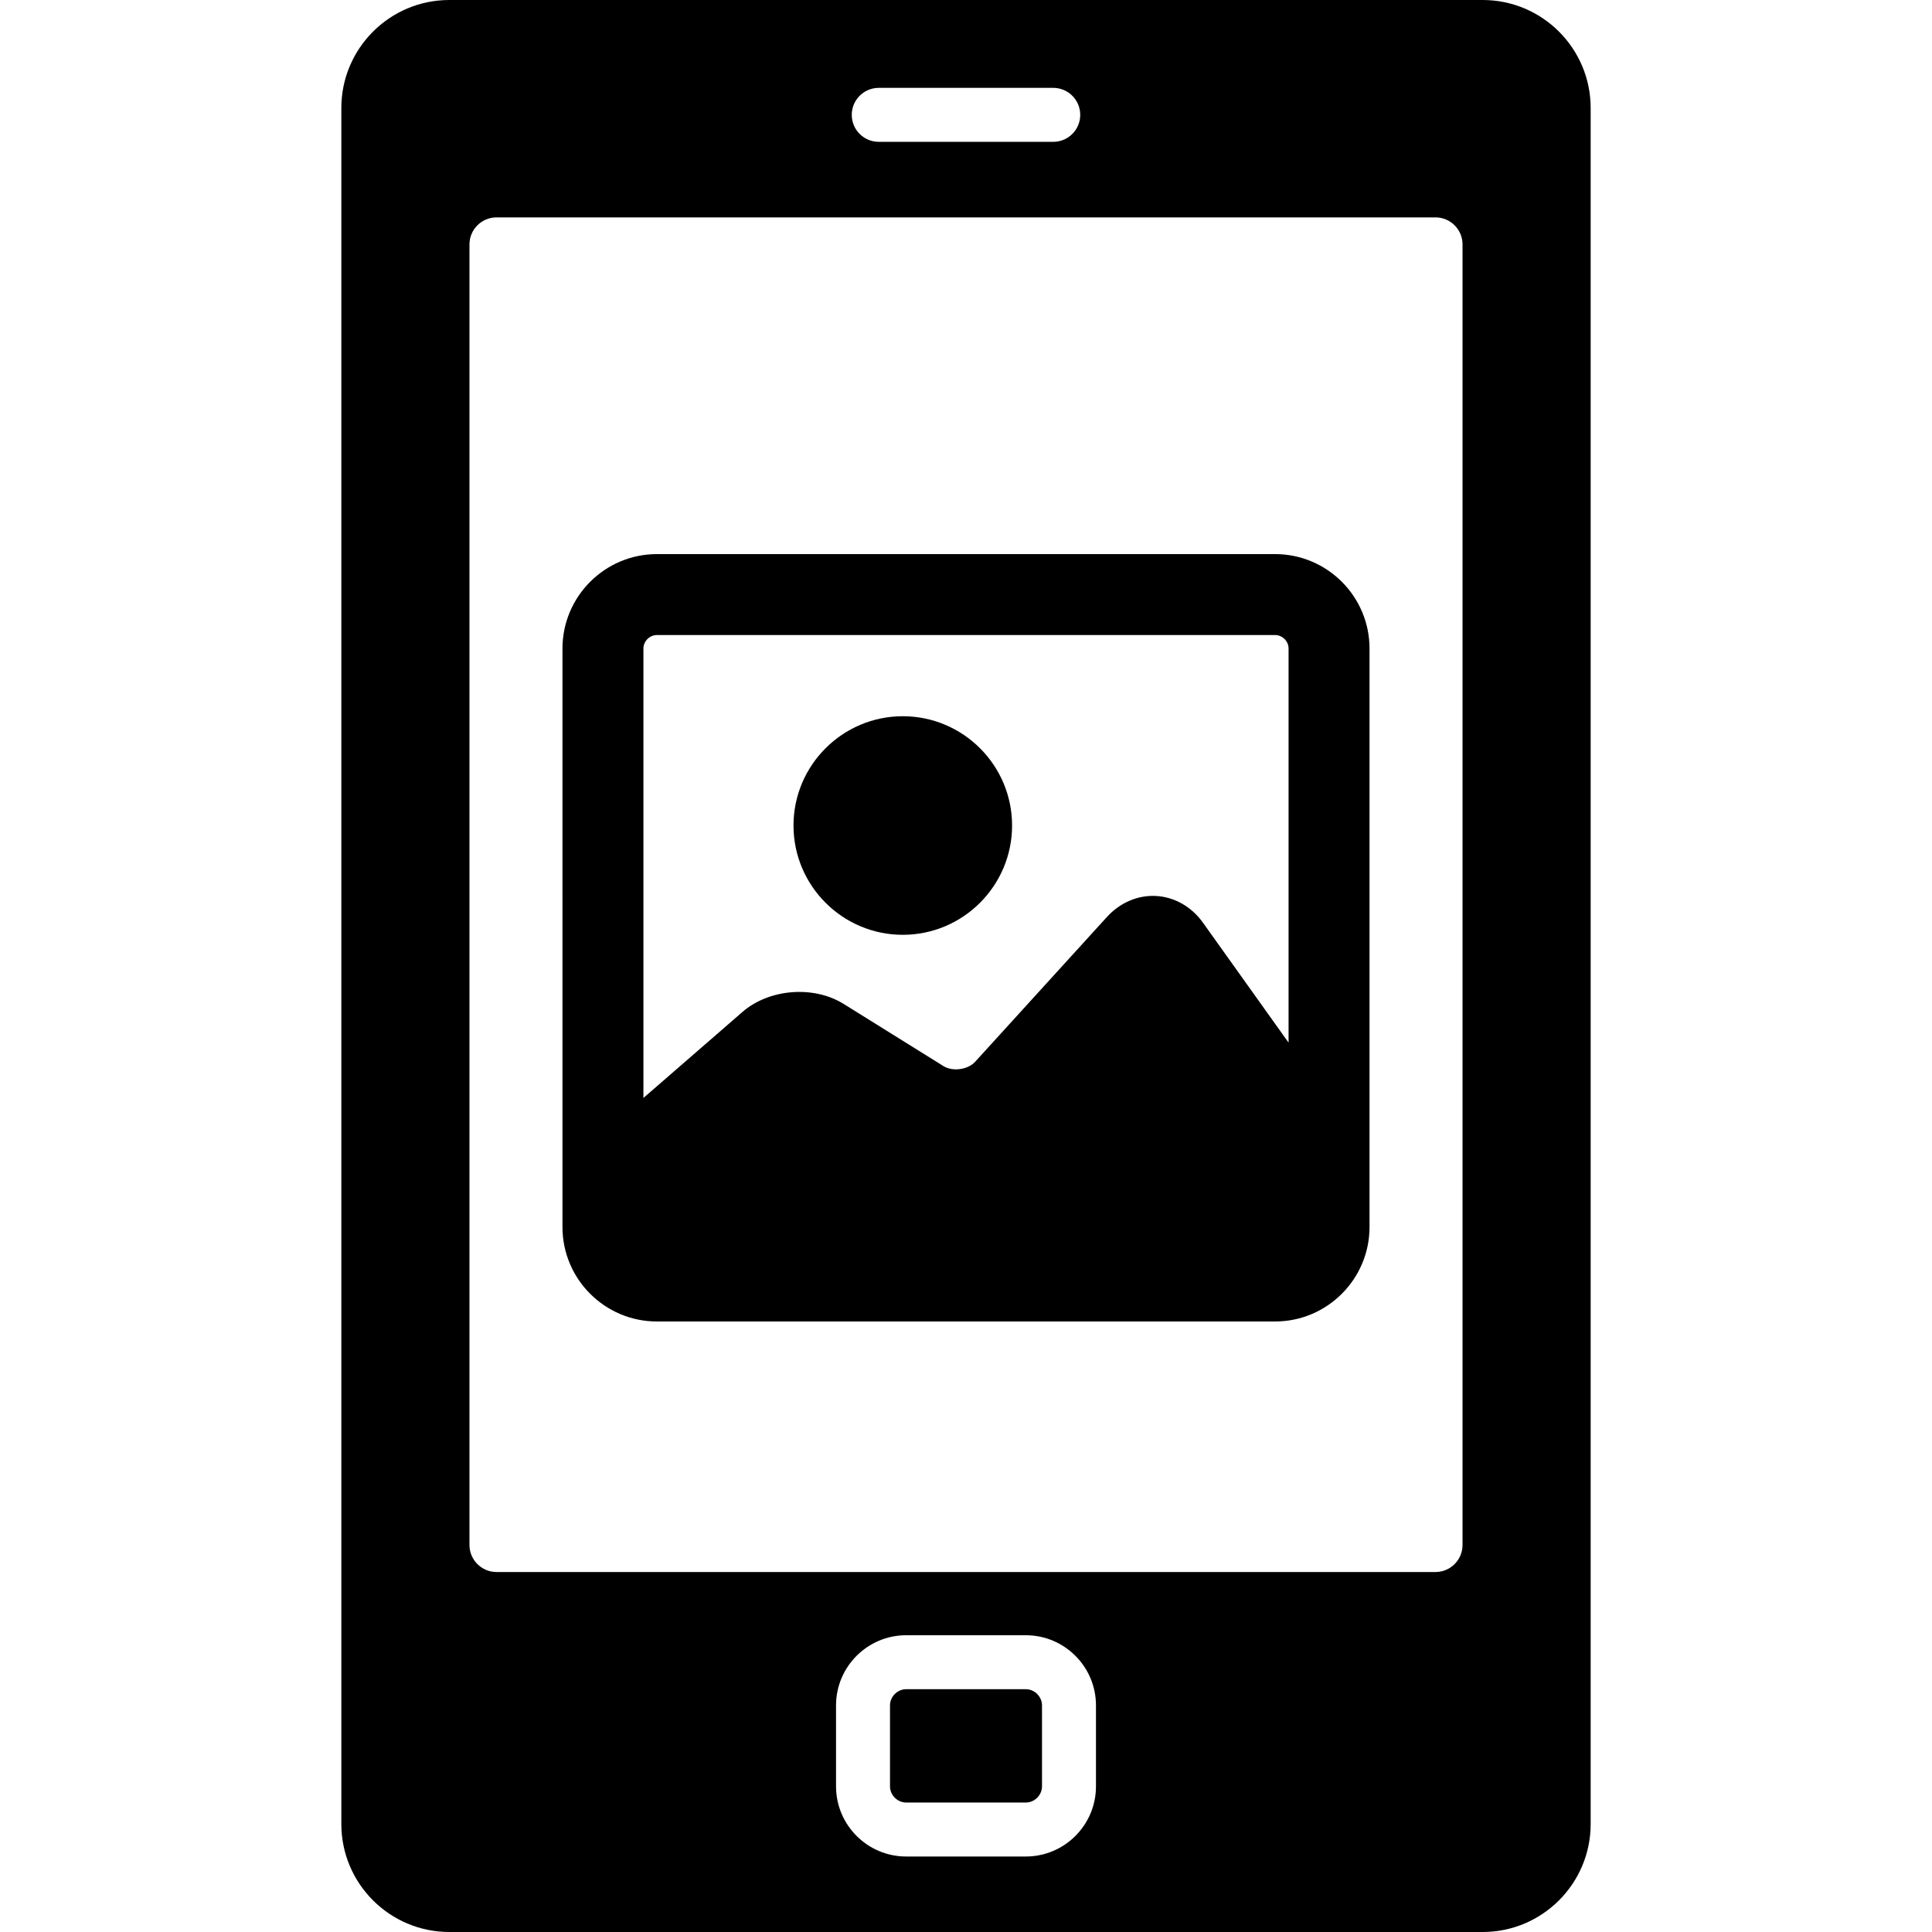 <?xml version="1.0" encoding="iso-8859-1"?>
<!-- Uploaded to: SVG Repo, www.svgrepo.com, Generator: SVG Repo Mixer Tools -->
<!DOCTYPE svg PUBLIC "-//W3C//DTD SVG 1.1//EN" "http://www.w3.org/Graphics/SVG/1.1/DTD/svg11.dtd">
<svg fill="#000000" height="800px" width="800px" version="1.1" id="Capa_1" xmlns="http://www.w3.org/2000/svg" xmlns:xlink="http://www.w3.org/1999/xlink" 
	 viewBox="0 0 357.984 357.984" xml:space="preserve">
<g>
	<path d="M190.074,312.996H167.91c-1.626,0-3,1.374-3,3v15c0,1.626,1.374,3,3,3h22.164c1.626,0,3-1.374,3-3v-15
		C193.074,314.37,191.7,312.996,190.074,312.996z"/>
	<path d="M274.736,0H83.248c-11.028,0-20,8.972-20,20v317.984c0,11.028,8.972,20,20,20h191.488c11.028,0,20-8.972,20-20V20
		C294.736,8.972,285.764,0,274.736,0z M162.825,16.281h32.333c2.762,0,5,2.239,5,5c0,2.761-2.238,5-5,5h-32.333
		c-2.761,0-5-2.239-5-5C157.825,18.519,160.064,16.281,162.825,16.281z M203.074,330.996c0,7.169-5.832,13-13,13H167.91
		c-7.168,0-13-5.831-13-13v-15c0-7.168,5.832-13,13-13h22.164c7.168,0,13,5.832,13,13V330.996z M270.996,286.281c0,2.75-2.25,5-5,5
		H91.989c-2.75,0-5-2.25-5-5v-241c0-2.75,2.25-5,5-5h174.007c2.75,0,5,2.25,5,5V286.281z"/>
	<path d="M236.263,102.669H121.721c-9.649,0-17.5,7.851-17.5,17.5V227.36c0,9.649,7.851,17.5,17.5,17.5h114.541
		c9.649,0,17.5-7.851,17.5-17.5V120.169C253.763,110.52,245.912,102.669,236.263,102.669z M121.721,117.669h114.541
		c1.355,0,2.5,1.145,2.5,2.5v73.023L222.9,170.968c-2.101-2.943-5.249-4.747-8.638-4.948c-3.396-0.204-6.729,1.218-9.162,3.892
		l-24.421,26.835c-1.326,1.458-4.162,1.849-5.835,0.809l-18.52-11.534c-5.566-3.466-13.803-2.815-18.753,1.485l-18.35,15.936
		v-83.273C119.221,118.814,120.366,117.669,121.721,117.669z"/>
	<path d="M167.28,173.212c11.166,0,20.25-9.085,20.25-20.251s-9.084-20.25-20.25-20.25c-11.166,0-20.25,9.084-20.25,20.25
		S156.114,173.212,167.28,173.212z"/>
</g>
</svg>